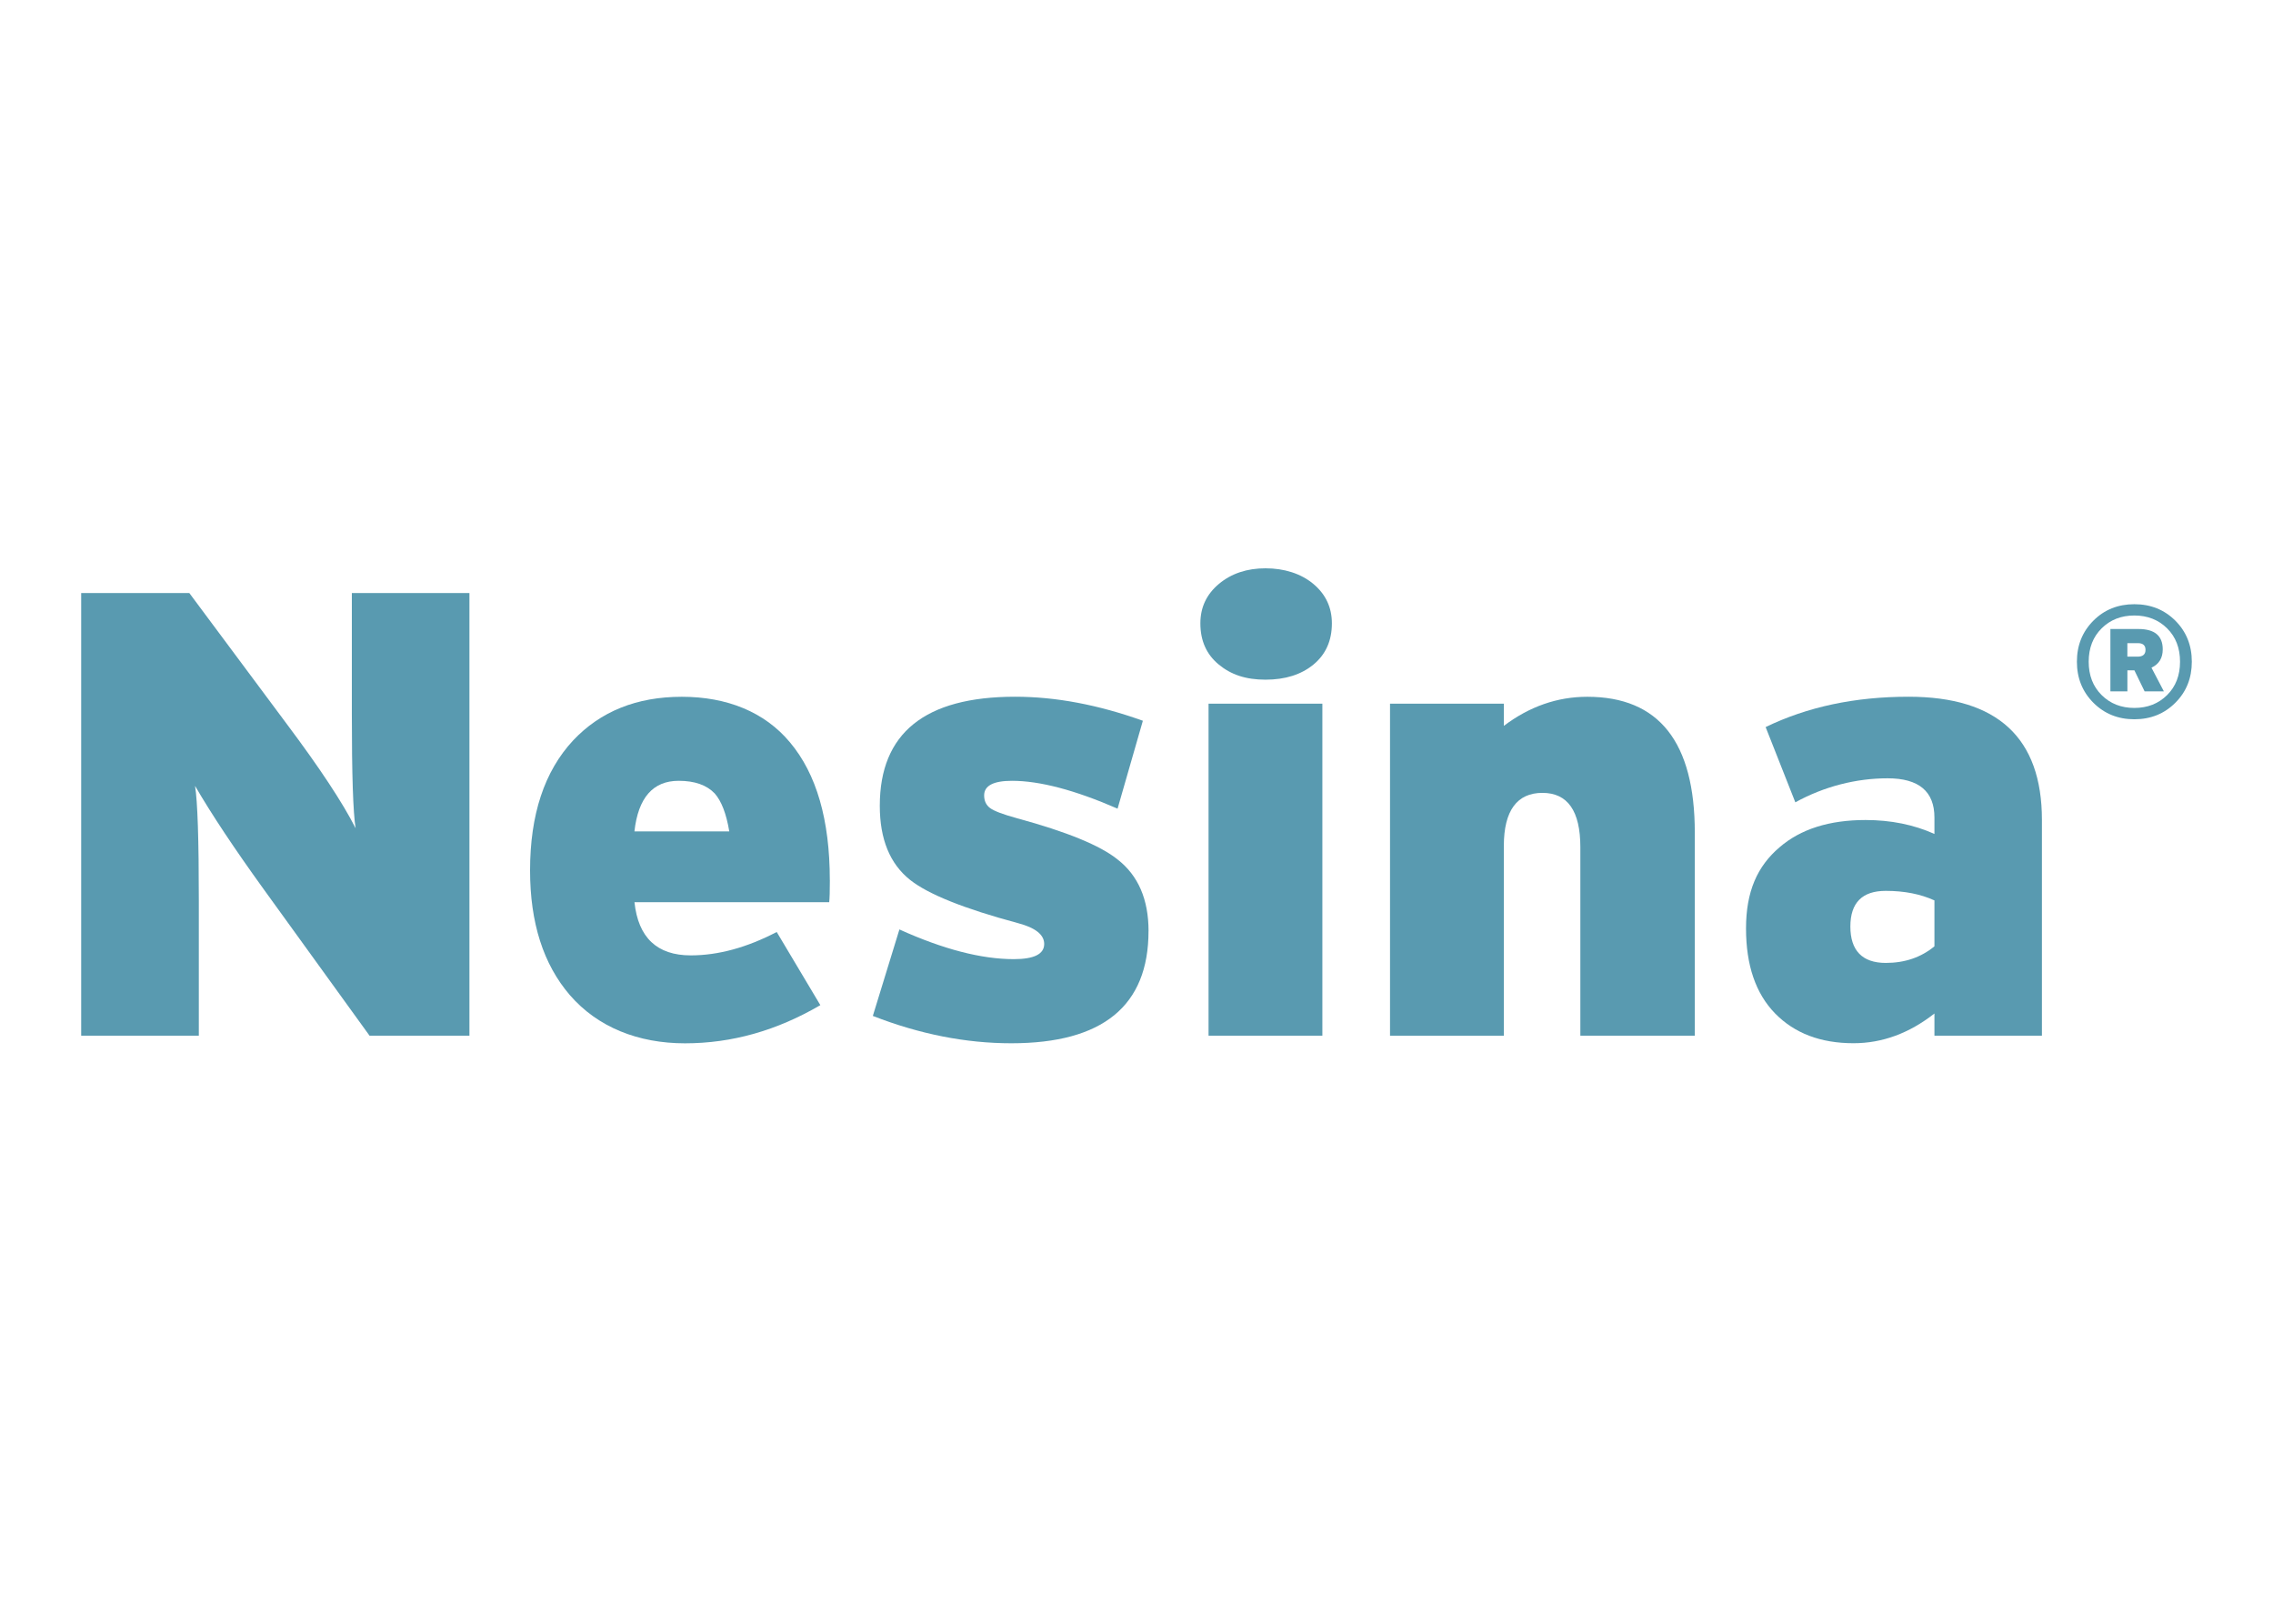 <svg width="140" height="100" viewBox="0 0 140 100" fill="none" xmlns="http://www.w3.org/2000/svg">
<path d="M28.914 63.783H22.761L16.258 54.787C14.439 52.268 13.024 50.139 12.013 48.398C12.17 49.36 12.246 51.708 12.246 55.448V63.783H5V36.522H11.66L17.659 44.582C19.684 47.283 21.099 49.424 21.904 51.01C21.747 50.049 21.671 47.698 21.671 43.96V36.522H28.914V63.783Z" fill="#599AB0"/>
<path d="M51.113 54.204C51.113 54.879 51.099 55.333 51.073 55.565H39.079C39.311 57.745 40.468 58.838 42.545 58.838C44.231 58.838 45.996 58.359 47.84 57.398L50.527 61.903C47.851 63.469 45.075 64.254 42.191 64.254C39.308 64.254 36.818 63.265 35.103 61.289C33.467 59.39 32.648 56.829 32.648 53.604C32.648 50.172 33.531 47.504 35.296 45.605C36.983 43.812 39.216 42.912 41.995 42.912C44.775 42.912 47.098 43.848 48.655 45.717C50.292 47.664 51.11 50.494 51.11 54.206L51.113 54.204ZM44.918 51.203C44.736 50.113 44.436 49.334 44.021 48.866C43.528 48.348 42.788 48.087 41.802 48.087C40.219 48.087 39.308 49.127 39.076 51.203H44.918Z" fill="#599AB0"/>
<path d="M70.74 57.342C70.74 61.948 67.921 64.251 62.289 64.251C59.484 64.251 56.643 63.691 53.76 62.567L55.397 57.241C58.097 58.462 60.446 59.07 62.446 59.07C63.693 59.07 64.315 58.759 64.315 58.134C64.315 57.563 63.769 57.131 62.678 56.846C59.381 55.96 57.173 55.075 56.058 54.192C54.811 53.203 54.189 51.682 54.189 49.625C54.189 45.148 56.966 42.909 62.524 42.909C65.018 42.909 67.641 43.402 70.392 44.389L68.834 49.802C66.212 48.659 64.043 48.087 62.331 48.087C61.188 48.087 60.616 48.387 60.616 48.986C60.616 49.325 60.74 49.586 60.986 49.768C61.233 49.95 61.785 50.158 62.642 50.393C65.704 51.225 67.769 52.071 68.834 52.931C70.106 53.92 70.742 55.391 70.742 57.344L70.74 57.342Z" fill="#599AB0"/>
<path d="M82.034 38.39C82.034 39.455 81.658 40.298 80.905 40.923C80.151 41.545 79.165 41.859 77.946 41.859C76.727 41.859 75.816 41.548 75.063 40.923C74.309 40.301 73.934 39.458 73.934 38.39C73.934 37.404 74.317 36.592 75.082 35.955C75.847 35.319 76.803 35 77.946 35C79.089 35 80.12 35.319 80.885 35.955C81.65 36.592 82.034 37.404 82.034 38.39ZM81.448 63.783H74.438V43.338H81.448V63.786V63.783Z" fill="#599AB0"/>
<path d="M104.387 63.783H97.338V52.178C97.338 49.945 96.559 48.83 95.001 48.83C93.443 48.83 92.625 49.919 92.625 52.102V63.786H85.615V43.338H92.625V44.703C94.208 43.509 95.923 42.912 97.766 42.912C102.179 42.912 104.387 45.703 104.387 51.284V63.786V63.783Z" fill="#599AB0"/>
<path d="M125.768 63.783H119.147V62.418C117.589 63.64 115.928 64.248 114.163 64.248C112.137 64.248 110.529 63.637 109.332 62.413C108.139 61.188 107.542 59.446 107.542 57.179C107.542 54.912 108.231 53.352 109.607 52.181C110.904 51.06 112.669 50.502 114.902 50.502C116.46 50.502 117.875 50.788 119.147 51.36V50.348C119.147 48.74 118.186 47.933 116.264 47.933C114.342 47.933 112.37 48.426 110.579 49.412L108.75 44.778C111.319 43.531 114.252 42.909 117.55 42.909C123.028 42.909 125.768 45.439 125.768 50.502V63.783ZM119.147 58.283V55.453C118.29 55.061 117.292 54.865 116.149 54.865C114.695 54.865 113.969 55.599 113.969 57.064C113.969 58.529 114.695 59.303 116.149 59.303C117.318 59.303 118.318 58.964 119.147 58.28V58.283Z" fill="#599AB0"/>
<path d="M135 40.752C135 41.761 134.664 42.602 133.986 43.28C133.308 43.958 132.467 44.297 131.461 44.297C130.455 44.297 129.615 43.958 128.937 43.28C128.261 42.602 127.922 41.761 127.922 40.752C127.922 39.744 128.261 38.903 128.937 38.225C129.612 37.547 130.455 37.211 131.461 37.211C132.467 37.211 133.308 37.55 133.986 38.225C134.661 38.903 135 39.744 135 40.752ZM134.274 40.752C134.274 39.909 134.008 39.223 133.476 38.696C132.943 38.169 132.271 37.906 131.461 37.906C130.651 37.906 129.979 38.169 129.447 38.696C128.914 39.223 128.648 39.909 128.648 40.752C128.648 41.596 128.914 42.282 129.447 42.809C129.979 43.336 130.649 43.599 131.461 43.599C132.274 43.599 132.943 43.336 133.476 42.809C134.008 42.282 134.274 41.596 134.274 40.752ZM133.277 42.579H132.092L131.464 41.285H131.032V42.579H129.985V38.738H131.71C132.711 38.738 133.209 39.155 133.209 39.993C133.209 40.528 132.977 40.904 132.515 41.12L133.279 42.579H133.277ZM132.148 40.021C132.148 39.747 131.991 39.609 131.677 39.609H131.03V40.441H131.657C131.985 40.441 132.148 40.301 132.148 40.021Z" fill="#599AB0"/>
</svg>
